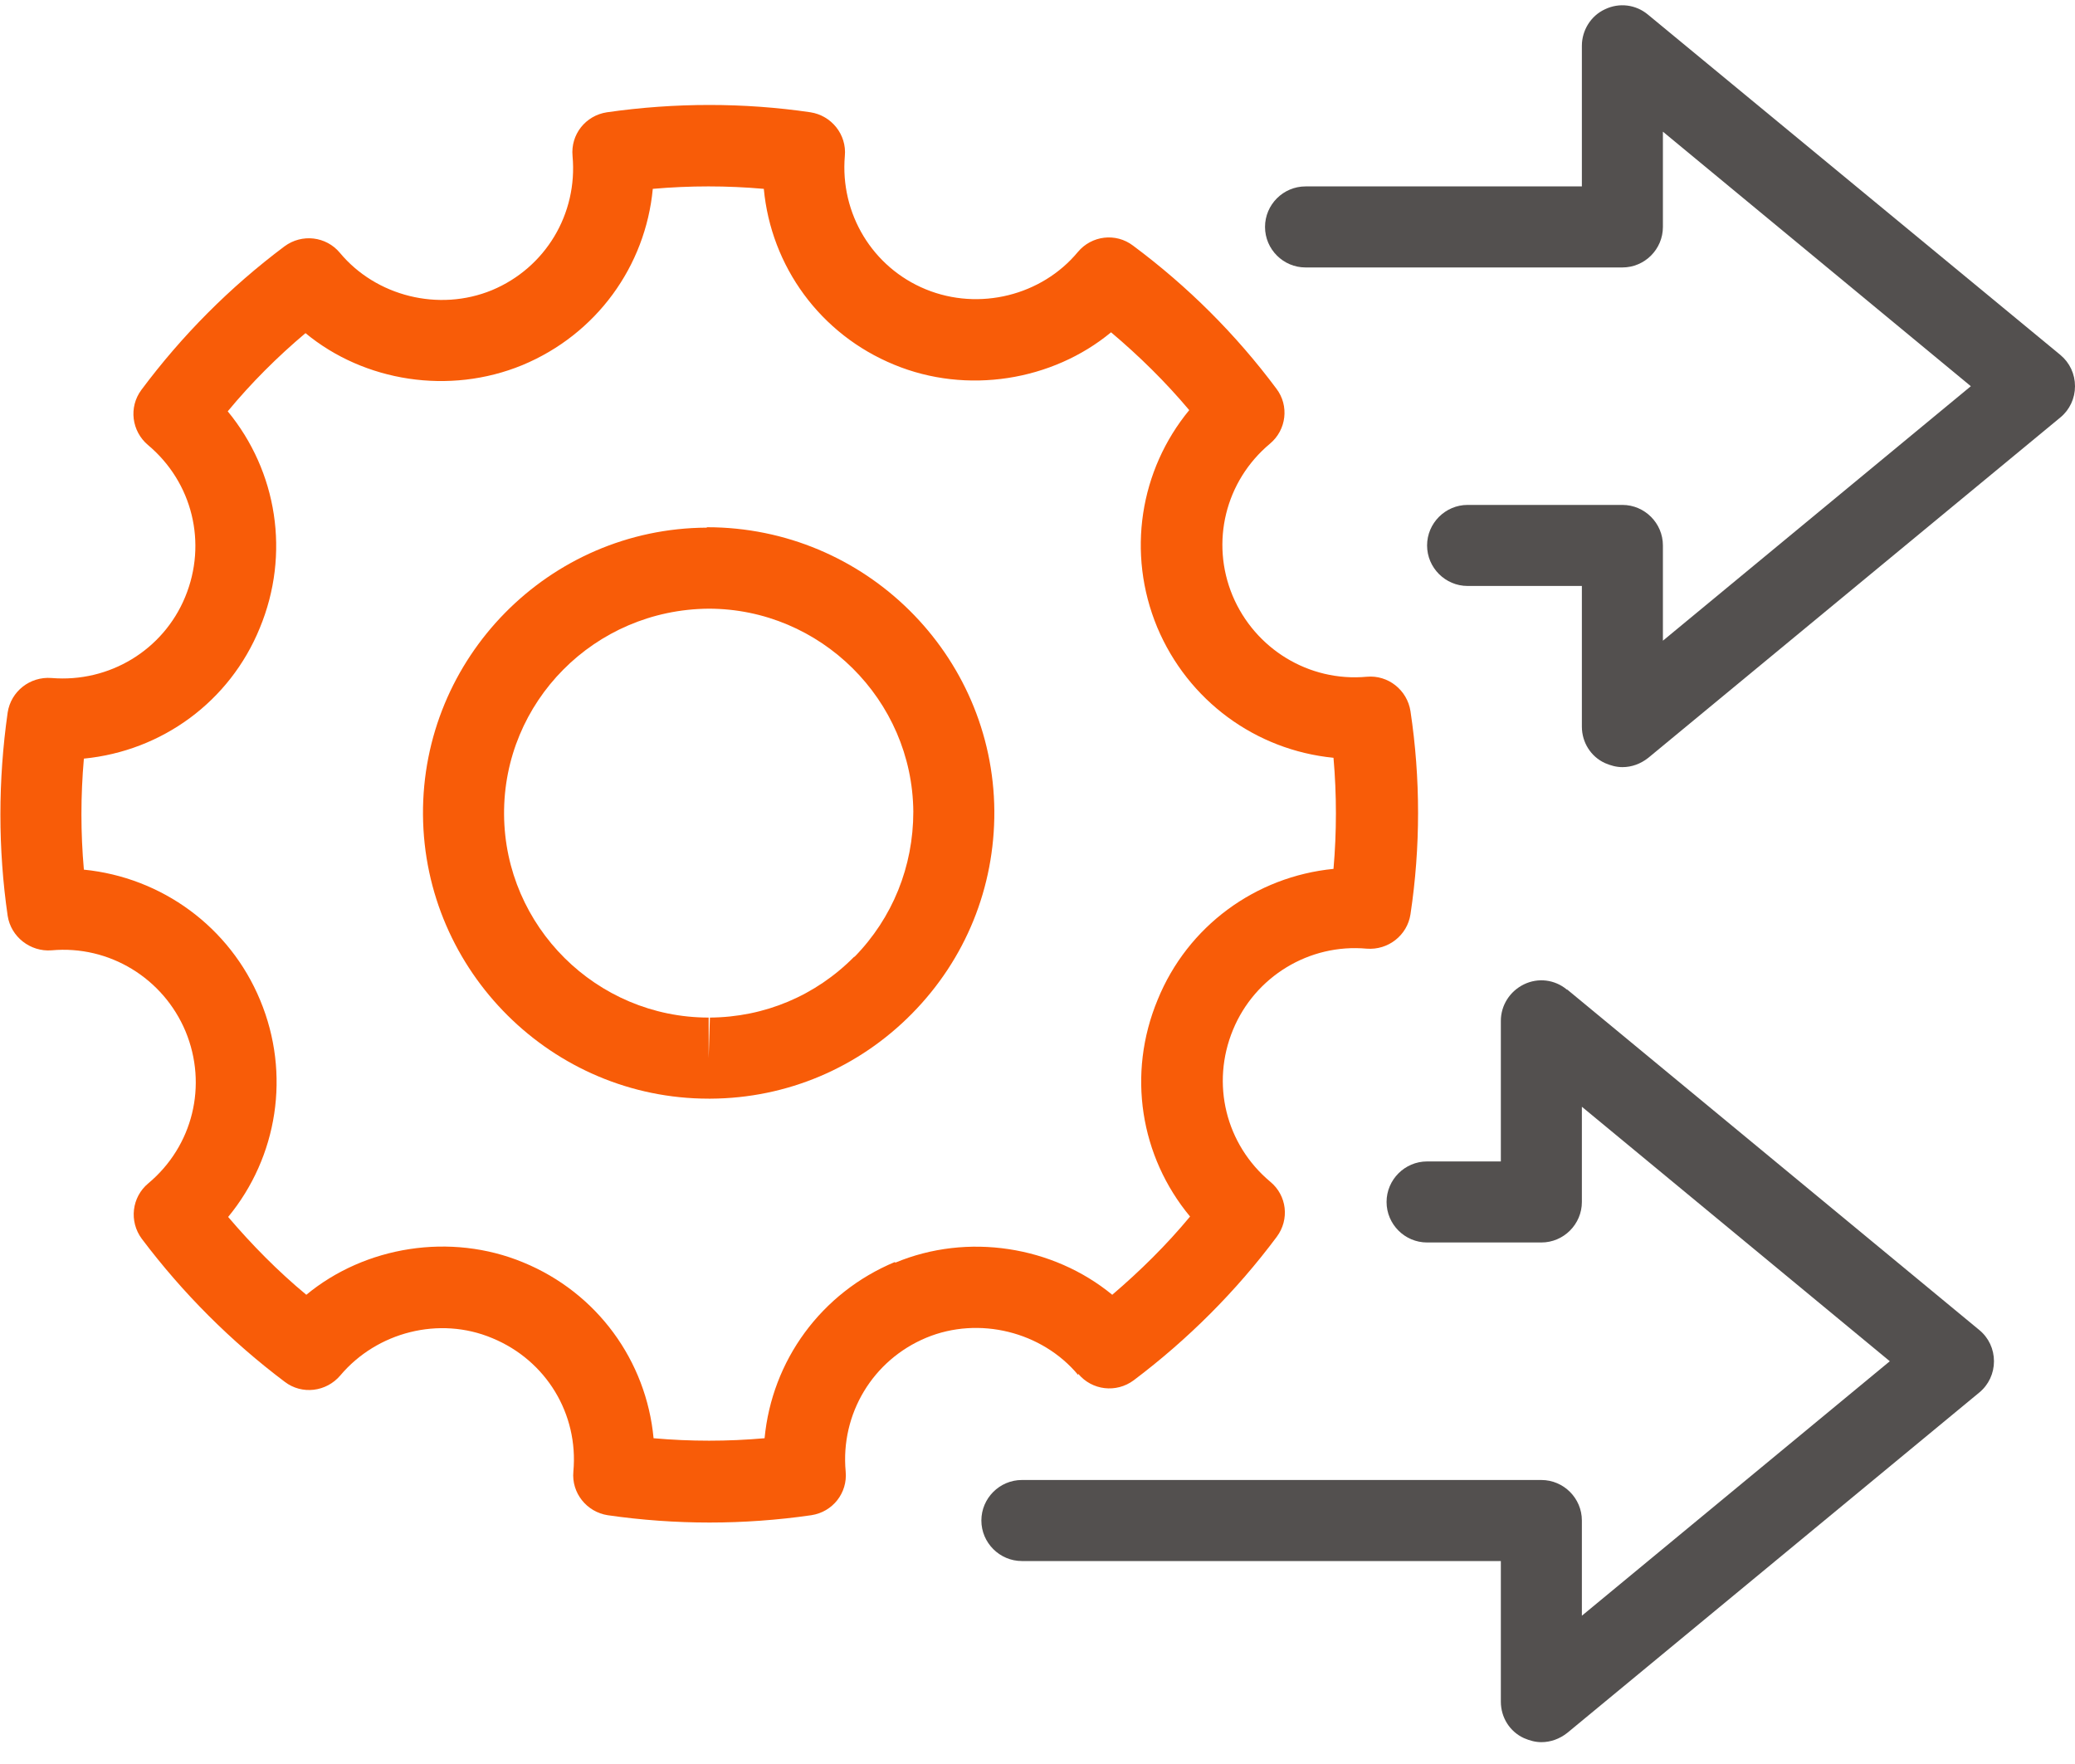 <svg width="40" height="34" viewBox="0 0 40 34" fill="none" xmlns="http://www.w3.org/2000/svg">
<g clip-path="url(#clip0_666_1983)">
<path d="M20.785 26.479C21.051 26.799 21.519 26.854 21.855 26.604C22.902 25.815 23.831 24.886 24.612 23.839C24.862 23.503 24.808 23.042 24.487 22.777C23.628 22.058 23.339 20.887 23.769 19.848C24.191 18.824 25.237 18.184 26.346 18.285C26.76 18.317 27.128 18.028 27.19 17.622C27.385 16.325 27.385 15.005 27.19 13.708C27.128 13.302 26.76 13.005 26.346 13.044C25.23 13.146 24.191 12.505 23.761 11.482C23.331 10.451 23.62 9.272 24.48 8.553C24.8 8.287 24.855 7.819 24.605 7.491C23.831 6.452 22.902 5.522 21.84 4.733C21.511 4.483 21.043 4.538 20.777 4.858C20.082 5.694 18.879 5.999 17.848 5.577C16.817 5.155 16.192 4.116 16.286 3.007C16.325 2.593 16.028 2.226 15.622 2.164C14.341 1.976 13.013 1.976 11.701 2.164C11.287 2.226 10.998 2.593 11.037 3.007C11.139 4.124 10.514 5.163 9.483 5.593C8.459 6.014 7.249 5.71 6.553 4.874C6.288 4.554 5.819 4.499 5.483 4.749C4.429 5.538 3.507 6.467 2.726 7.514C2.476 7.85 2.539 8.311 2.851 8.576C3.71 9.295 3.999 10.467 3.57 11.505C3.148 12.529 2.109 13.161 0.992 13.068C0.578 13.036 0.211 13.325 0.148 13.732C-0.039 15.044 -0.039 16.364 0.148 17.653C0.211 18.059 0.586 18.348 0.992 18.317C2.109 18.215 3.148 18.856 3.577 19.879C4.007 20.918 3.718 22.089 2.859 22.808C2.539 23.073 2.484 23.542 2.734 23.878C3.523 24.925 4.452 25.854 5.491 26.635C5.819 26.885 6.288 26.831 6.561 26.51C7.264 25.675 8.467 25.362 9.49 25.792C10.529 26.221 11.154 27.252 11.053 28.362C11.014 28.776 11.31 29.143 11.716 29.205C12.365 29.299 13.029 29.346 13.677 29.346C14.325 29.346 14.989 29.299 15.638 29.205C16.052 29.143 16.341 28.776 16.302 28.362C16.2 27.252 16.825 26.213 17.856 25.784C18.871 25.362 20.09 25.667 20.785 26.503V26.479ZM17.254 24.323C15.825 24.917 14.88 26.229 14.739 27.721C14.028 27.784 13.31 27.784 12.599 27.721C12.459 26.229 11.513 24.917 10.084 24.331C8.686 23.753 7.038 24.019 5.905 24.956C5.358 24.503 4.858 23.995 4.398 23.456C5.351 22.3 5.608 20.699 5.015 19.277C4.429 17.864 3.117 16.911 1.617 16.762C1.554 16.052 1.554 15.341 1.617 14.622C3.124 14.474 4.429 13.521 5.007 12.107C5.6 10.678 5.343 9.084 4.39 7.928C4.843 7.381 5.343 6.881 5.889 6.421C7.022 7.358 8.662 7.616 10.068 7.038C11.498 6.444 12.443 5.132 12.584 3.64C13.302 3.577 14.013 3.577 14.724 3.64C14.864 5.132 15.809 6.444 17.239 7.03C18.637 7.608 20.285 7.342 21.418 6.405C21.965 6.866 22.472 7.366 22.925 7.905C21.972 9.061 21.715 10.662 22.308 12.091C22.902 13.505 24.206 14.458 25.706 14.606C25.768 15.317 25.768 16.036 25.706 16.747C24.206 16.895 22.894 17.848 22.316 19.27C21.722 20.699 21.98 22.292 22.941 23.448C22.488 23.995 21.98 24.495 21.441 24.956C20.301 24.019 18.653 23.753 17.254 24.339V24.323Z" fill="#F85C08"/>
<path d="M13.622 10.17C10.584 10.185 8.131 12.677 8.154 15.708C8.178 18.723 10.646 21.176 13.661 21.176H13.7C15.169 21.168 16.551 20.582 17.582 19.535C18.613 18.489 19.176 17.106 19.168 15.63C19.145 12.615 16.676 10.162 13.63 10.162L13.622 10.17ZM16.465 18.442C15.723 19.192 14.739 19.606 13.685 19.613L13.661 20.395V19.613C11.498 19.613 9.732 17.856 9.717 15.7C9.701 13.529 11.459 11.748 13.661 11.732C15.817 11.732 17.59 13.49 17.606 15.645C17.606 16.7 17.207 17.692 16.473 18.442H16.465Z" fill="#F85C08"/>
<path d="M30.205 19.074C29.971 18.879 29.65 18.84 29.377 18.973C29.104 19.106 28.932 19.379 28.932 19.676V22.386H27.51C27.08 22.386 26.729 22.738 26.729 23.167C26.729 23.597 27.08 23.948 27.51 23.948H29.713C30.142 23.948 30.494 23.597 30.494 23.167V21.332L36.43 26.237L30.494 31.142V29.307C30.494 28.877 30.142 28.526 29.713 28.526H19.699C19.27 28.526 18.918 28.877 18.918 29.307C18.918 29.736 19.27 30.088 19.699 30.088H28.932V32.798C28.932 33.103 29.104 33.376 29.377 33.501C29.486 33.548 29.596 33.579 29.713 33.579C29.892 33.579 30.064 33.517 30.213 33.4L38.156 26.839C38.336 26.69 38.438 26.471 38.438 26.237C38.438 26.003 38.336 25.784 38.156 25.636L30.213 19.074H30.205Z" fill="#53504F"/>
<path d="M39.719 6.842L31.767 0.281C31.533 0.086 31.212 0.047 30.939 0.179C30.666 0.304 30.494 0.586 30.494 0.882V3.593H25.167C24.737 3.593 24.386 3.944 24.386 4.374C24.386 4.804 24.737 5.155 25.167 5.155H31.275C31.705 5.155 32.056 4.804 32.056 4.374V2.538L37.992 7.444L32.056 12.349V10.513C32.056 10.084 31.705 9.732 31.275 9.732H28.291C27.862 9.732 27.51 10.084 27.51 10.513C27.51 10.943 27.862 11.294 28.291 11.294H30.494V14.005C30.494 14.309 30.666 14.583 30.939 14.708C31.049 14.755 31.158 14.786 31.275 14.786C31.455 14.786 31.627 14.723 31.775 14.606L39.719 8.045C39.898 7.897 40 7.678 40 7.444C40 7.209 39.898 6.991 39.719 6.842Z" fill="#53504F"/>
</g>
<defs>
<clipPath id="clip0_666_1983">
<rect width="40" height="33.486" fill="white" transform="translate(0 0.102)"/>
</clipPath>
</defs>
</svg>
